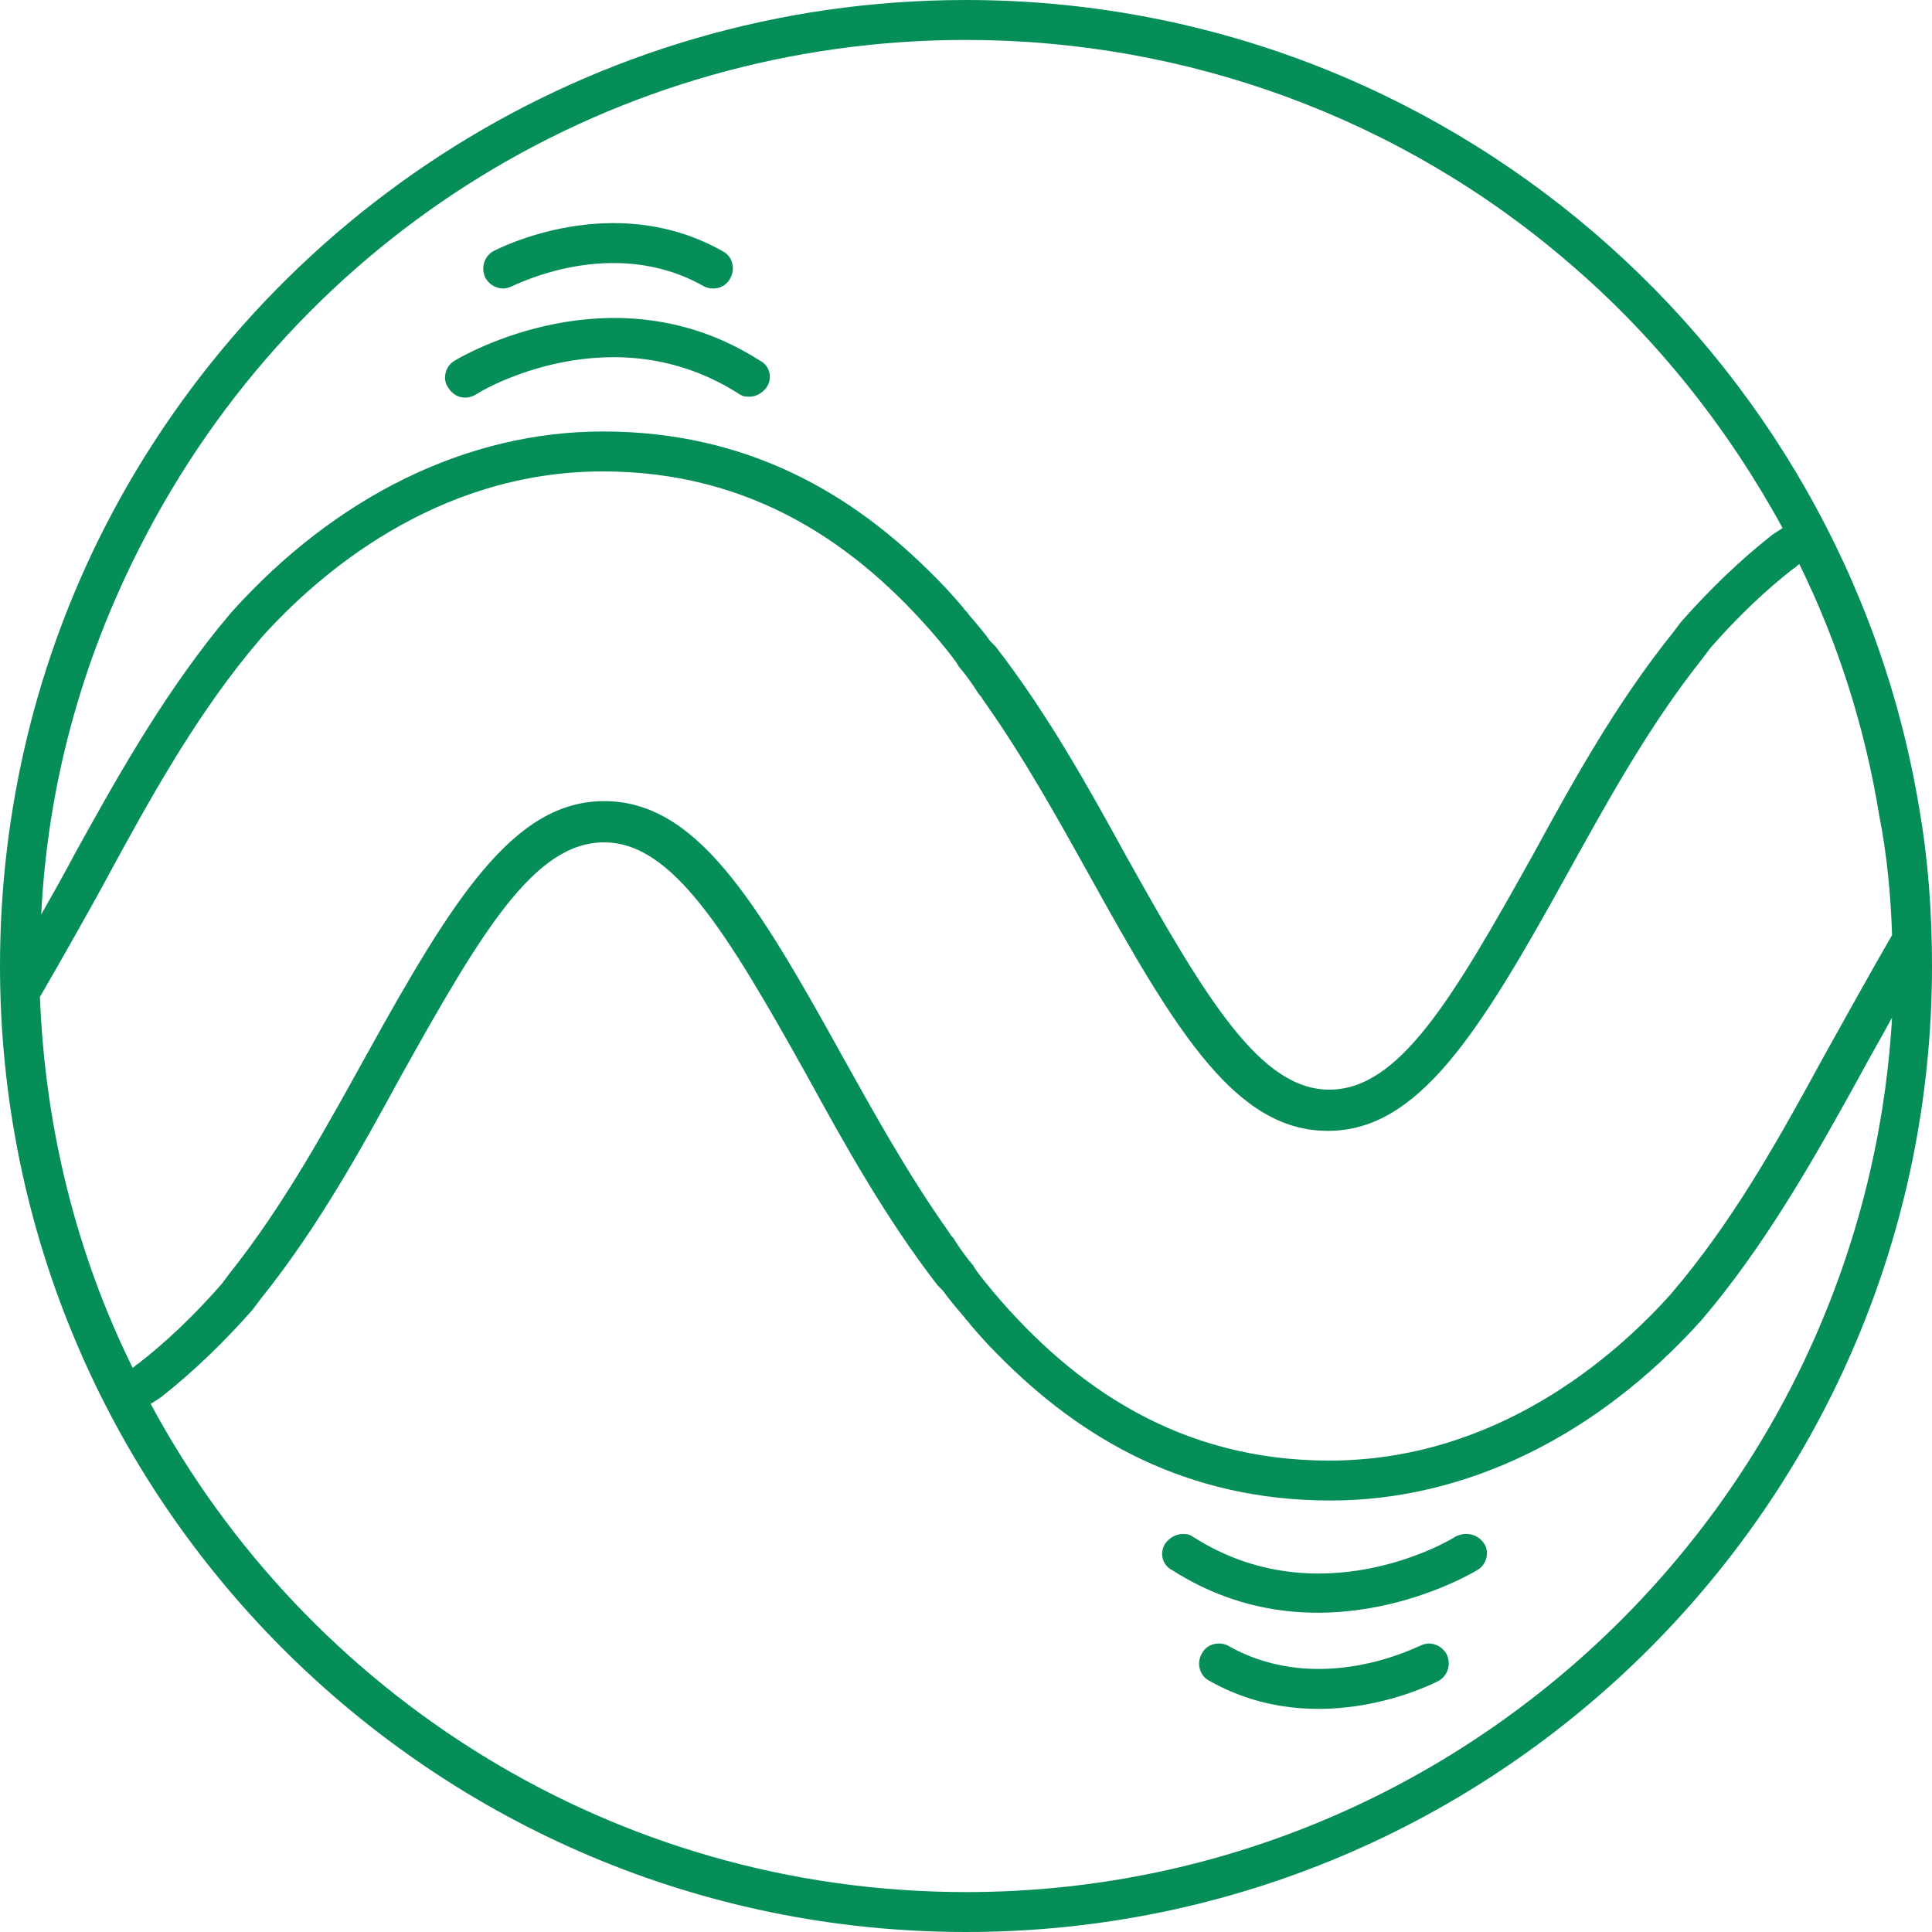 <?xml version="1.0" encoding="utf-8"?>
<!-- Generator: Adobe Illustrator 27.5.0, SVG Export Plug-In . SVG Version: 6.00 Build 0)  -->
<svg version="1.1" xmlns="http://www.w3.org/2000/svg" xmlns:xlink="http://www.w3.org/1999/xlink" x="0px" y="0px" width="150px"
	 height="150px" viewBox="0 0 150 150" style="enable-background:new 0 0 150 150;" xml:space="preserve">
<style type="text/css">
	.st0{display:none;}
	.st1{display:inline;}
	.st2{fill:#068E59;}
</style>
<g id="icon_x5F_1" class="st0">
	<g class="st1">
		<path class="st2" d="M75,3.1c39.7,0,71.9,32.3,71.9,71.9c0,11.5-2.6,22.4-7.8,32.6c-12.3,24.3-36.9,39.4-64.1,39.4
			c-17.2,0-33.8-6.1-46.8-17.3C15.4,118.6,6.8,103.4,4,86.8C3.4,82.9,3.1,78.9,3.1,75C3.1,35.3,35.4,3.1,75,3.1 M75,0
			C33.6,0,0,33.6,0,75c0,4.2,0.3,8.3,1,12.3C6.9,122.8,37.8,150,75,150c29.2,0,54.5-16.7,66.9-41c5.2-10.2,8.1-21.7,8.1-34
			C150,33.6,116.4,0,75,0"/>
		<path class="st2" d="M33.5,89.5c-7,0-11.7-7.5-18.5-19.8c-3-5.4-6.3-11.5-10.7-16.9c-0.5-0.7-0.4-1.6,0.2-2.2
			c0.7-0.5,1.6-0.4,2.2,0.2c4.5,5.6,7.9,11.8,10.9,17.3C24,79.5,28.2,86.4,33.5,86.4c5.3,0,9.5-6.9,15.8-18.2
			c7.6-13.9,18.1-32.8,40.5-32.8c14.2,0,26.3,7.8,36,23.1c0.5,0.7,0.2,1.7-0.5,2.1c-0.7,0.5-1.7,0.2-2.1-0.5
			c-9.1-14.4-20.3-21.6-33.4-21.6c-20.6,0-30.6,18.1-37.8,31.2C45.2,82,40.6,89.5,33.5,89.5 M33.5,114.7c-10.5,0-20.7-5-28.8-14
			c-0.6-0.6-0.5-1.6,0.1-2.2C5.5,97.9,6.5,98,7,98.6c4.3,4.8,13.5,12.9,26.5,12.9c20.6,0,30.6-18.1,37.8-31.2
			C78.2,68,82.8,60.5,89.8,60.5c5,0,9.4,3.3,14.2,10.7c0.5,0.7,0.3,1.7-0.4,2.1c-0.7,0.5-1.7,0.3-2.1-0.4c-4.2-6.5-7.8-9.3-11.7-9.3
			c-5.3,0-9.5,6.9-15.8,18.2C66.4,95.7,55.9,114.7,33.5,114.7"/>
		<path class="st2" d="M33.5,102.1c-14.9,0-22.4-13.7-29.7-27c-1.1-2-2.2-3.9-3.3-5.8l2.7-1.5c1.1,1.9,2.2,3.9,3.3,5.9
			c6.9,12.5,14,25.4,27,25.4c13.2,0,19.8-12,26.8-24.7c7.1-12.9,14.5-26.3,29.5-26.3c17.5,0,27.5,19.7,35.6,35.6c1,2,2,4,3,5.8
			l-2.7,1.4c-1-1.8-2-3.8-3-5.8C115,69.8,105.4,51,89.8,51C76.7,51,70,63,63,75.7C55.9,88.7,48.5,102.1,33.5,102.1"/>
		<path class="st2" d="M127,91.6c-0.1,0-0.3,0-0.4-0.1l-15-4.3c-0.8-0.2-1.3-1.1-1.1-1.9c0.2-0.8,1.1-1.3,1.9-1.1l13.5,3.8l3.8-13.5
			c0.2-0.8,1.1-1.3,1.9-1.1c0.8,0.2,1.3,1.1,1.1,1.9l-4.3,15c-0.1,0.4-0.4,0.7-0.7,0.9C127.5,91.5,127.3,91.6,127,91.6"/>
	</g>
</g>
<g id="icon_x5F_2">
	<g>
		<path class="st2" d="M37,30.6c0.4-0.3,10.6-6.3,20.4,0c0.3,0.2,0.5,0.2,0.8,0.2c0.5,0,1-0.3,1.3-0.7c0.5-0.7,0.3-1.7-0.5-2.1
			c-11.4-7.3-23.2-0.3-23.7,0c-0.7,0.4-1,1.4-0.5,2.1C35.3,30.9,36.2,31.1,37,30.6"/>
		<path class="st2" d="M39.1,22.4c0.2,0,0.5-0.1,0.7-0.2c0.1,0,7.7-4,14.8,0c0.7,0.4,1.7,0.2,2.1-0.6c0.4-0.7,0.2-1.7-0.6-2.1
			c-8.5-4.8-17.4-0.2-17.8,0c-0.7,0.4-1,1.3-0.6,2.1C38,22.1,38.5,22.4,39.1,22.4"/>
		<path class="st2" d="M75,150c41.4,0,75-33.6,75-75c0-4.2-0.3-8.3-1-12.3C143.1,27.2,112.2,0,75,0C45.8,0,20.5,16.7,8.1,41
			C2.9,51.2,0,62.8,0,75C0,116.4,33.6,150,75,150 M75,146.9c-27.4,0-51.2-15.4-63.3-37.9c0.3-0.2,0.8-0.5,0.9-0.6
			c2.4-1.9,4.7-4.1,7-6.7l0.6-0.8c4.5-5.6,7.9-11.8,10.9-17.3c6.3-11.3,10.4-18.2,15.8-18.2c5.3,0,9.5,6.9,15.8,18.2
			c2.8,5.1,6,10.9,10.1,16.2v0c0,0,0.1,0.1,0.1,0.1c0.1,0.1,0.2,0.2,0.3,0.3c0.5,0.7,1.1,1.4,1.7,2.1c0.1,0.2,0.3,0.3,0.4,0.5
			c0.6,0.7,1.3,1.5,2,2.2c0.1,0.1,0.1,0.1,0.2,0.2v0c6.4,6.5,14.6,11.3,25.8,11.3c10.5,0,20.7-5,28.8-14l1-1.2
			c4.6-5.7,8.1-12,11.2-17.6c0.9-1.7,1.8-3.2,2.6-4.7C144.7,116.8,113.3,146.9,75,146.9 M146.9,72.6c-1.4,2.4-4.4,7.8-5.4,9.6
			c-3,5.5-6.4,11.7-10.8,17.1l-1,1.2c-4.3,4.8-13.5,12.9-26.5,12.9c-11.6,0-19.8-5.7-26-13c-0.5-0.6-1-1.2-1.5-1.9
			c0-0.1-0.1-0.1-0.1-0.2c-0.6-0.7-1.1-1.4-1.6-2.2c-0.1-0.1-0.2-0.2-0.3-0.4c-3.2-4.5-5.9-9.4-8.3-13.7
			c-6.8-12.3-11.4-19.8-18.5-19.8c-7,0-11.7,7.5-18.5,19.8c-3,5.4-6.3,11.5-10.6,16.9l-0.6,0.8c-2.1,2.4-4.3,4.5-6.5,6.2
			c-0.1,0-0.2,0.2-0.4,0.3C6,97.5,3.5,87.7,3.1,77.4c1.4-2.4,4.4-7.7,5.4-9.6c3-5.5,6.4-11.7,10.8-17.1l1-1.2
			c4.3-4.8,13.5-12.9,26.5-12.9c11.6,0,19.8,5.7,26,13c0.5,0.6,1,1.2,1.5,1.9c0,0.1,0.1,0.1,0.1,0.2c0.6,0.7,1.1,1.4,1.6,2.2
			c0.1,0.1,0.2,0.2,0.3,0.4c3.2,4.5,5.9,9.4,8.3,13.7c6.8,12.3,11.4,19.8,18.5,19.8c7,0,11.7-7.5,18.5-19.8
			c3-5.4,6.3-11.5,10.6-16.9l0.6-0.8c2.1-2.4,4.3-4.5,6.5-6.2c0.1,0,0.2-0.2,0.4-0.3c3,6.1,5.1,12.7,6.2,19.5
			C146.5,66.3,146.8,69.5,146.9,72.6 M10.9,42.4C23.2,18.2,47.8,3.1,75,3.1c17.2,0,33.8,6.1,46.8,17.3c6.8,5.8,12.4,12.9,16.6,20.6
			c-0.3,0.2-0.8,0.5-0.9,0.6c-2.4,1.9-4.7,4.1-7,6.7l-0.6,0.8c-4.5,5.6-7.9,11.8-10.9,17.3c-6.3,11.3-10.4,18.2-15.8,18.2
			c-5.3,0-9.5-6.9-15.8-18.2c-2.8-5.1-6-10.9-10.1-16.2v0c0,0-0.1-0.1-0.1-0.1c-0.1-0.1-0.2-0.2-0.3-0.3c-0.5-0.7-1.1-1.4-1.7-2.1
			c-0.1-0.2-0.3-0.3-0.4-0.5c-0.6-0.7-1.3-1.5-2-2.2c-0.1-0.1-0.1-0.1-0.2-0.2v0c-6.4-6.5-14.6-11.3-25.8-11.3
			c-10.5,0-20.7,5-28.8,14l-1,1.2c-4.6,5.7-8.1,12-11.2,17.6C4.9,68,4,69.6,3.2,71C3.7,61,6.3,51.4,10.9,42.4"/>
		<path class="st2" d="M113,119.3c-0.4,0.3-10.6,6.3-20.4,0c-0.3-0.2-0.5-0.2-0.8-0.2c-0.5,0-1,0.3-1.3,0.7
			c-0.5,0.7-0.3,1.7,0.5,2.1c11.4,7.3,23.2,0.3,23.7,0c0.7-0.4,1-1.4,0.5-2.1C114.7,119.1,113.8,118.9,113,119.3"/>
		<path class="st2" d="M110.9,127.6c-0.2,0-0.5,0.1-0.7,0.2c-0.1,0-7.7,4-14.8,0c-0.7-0.4-1.7-0.2-2.1,0.6c-0.4,0.7-0.2,1.7,0.6,2.1
			c8.5,4.8,17.4,0.2,17.8,0c0.7-0.4,1-1.3,0.6-2.1C112,127.9,111.5,127.6,110.9,127.6"/>
	</g>
</g>
<g id="icon_x5F_3" class="st0">
	<g class="st1">
		<path class="st2" d="M46.5,111.4h-8.3c-0.7,0-1.3,0-1.9-0.1c-0.9-0.1-1.6,0.5-1.7,1.4c-0.1,0.8,0.5,1.6,1.4,1.7
			c0.8,0.1,1.5,0.1,2.3,0.1h8.3c0.9,0,1.5-0.7,1.5-1.5S47.3,111.4,46.5,111.4"/>
		<path class="st2" d="M28.9,108.6c-2.7-1.7-4.9-4.1-6.3-7c-0.4-0.8-1.3-1.1-2.1-0.7c-0.8,0.4-1.1,1.3-0.7,2.1
			c1.7,3.4,4.2,6.2,7.4,8.2c0.3,0.2,0.5,0.2,0.8,0.2c0.5,0,1-0.3,1.3-0.7C29.8,110.1,29.6,109.1,28.9,108.6"/>
		<path class="st2" d="M20.8,93.9V83.6c0-0.9-0.7-1.5-1.5-1.5s-1.5,0.7-1.5,1.5l0,10.4l1.5,0h-1.5c0,0.9,0.7,1.5,1.5,1.5
			C20.1,95.5,20.8,94.8,20.8,93.9"/>
		<path class="st2" d="M19.2,57.4L19.2,57.4c0.9,0,1.6-0.7,1.6-1.5c0-3.2,0.9-6.3,2.6-9c0.4-0.7,0.2-1.7-0.5-2.1
			c-0.7-0.5-1.7-0.2-2.1,0.5c-2,3.2-3,6.9-3.1,10.6C17.7,56.7,18.3,57.4,19.2,57.4"/>
		<path class="st2" d="M19.2,76.5c0.9,0,1.5-0.7,1.5-1.5V64.5c0-0.9-0.7-1.5-1.5-1.5c-0.9,0-1.5,0.7-1.5,1.5v10.4
			C17.7,75.8,18.4,76.5,19.2,76.5"/>
		<path class="st2" d="M103.6,38.6h8.2c0.7,0,1.3,0,2,0.1c0.1,0,0.1,0,0.2,0c0.8,0,1.4-0.6,1.5-1.4c0.1-0.8-0.5-1.6-1.4-1.7
			c-0.8-0.1-1.5-0.1-2.3-0.1h-8.2c-0.9,0-1.5,0.7-1.5,1.5S102.7,38.6,103.6,38.6"/>
		<path class="st2" d="M84.6,38.6h10.4c0.9,0,1.5-0.7,1.5-1.5s-0.7-1.5-1.5-1.5H84.6c-0.9,0-1.5,0.7-1.5,1.5S83.7,38.6,84.6,38.6"/>
		<path class="st2" d="M28.1,41.5c0.3,0,0.6-0.1,0.8-0.2c2.7-1.7,5.8-2.6,9-2.7c0.9,0,1.5-0.7,1.5-1.6c0-0.8-0.7-1.5-1.5-1.5h0
			c-3.8,0.1-7.4,1.1-10.6,3.1c-0.7,0.5-0.9,1.4-0.5,2.1C27.1,41.3,27.6,41.5,28.1,41.5"/>
		<path class="st2" d="M65.6,38.6h10.4c0.9,0,1.5-0.7,1.5-1.5s-0.7-1.5-1.5-1.5H65.6c-0.9,0-1.5,0.7-1.5,1.5S64.7,38.6,65.6,38.6"/>
		<path class="st2" d="M46.5,38.6h10.4c0.9,0,1.5-0.7,1.5-1.5s-0.7-1.5-1.5-1.5H46.5c-0.9,0-1.5,0.7-1.5,1.5S45.7,38.6,46.5,38.6"/>
		<path class="st2" d="M84.5,111.4H74.1c-0.9,0-1.5,0.7-1.5,1.5s0.7,1.5,1.5,1.5h10.4c0.9,0,1.5-0.7,1.5-1.5S85.3,111.4,84.5,111.4"
			/>
		<path class="st2" d="M128.8,49.2c0.2,0,0.5-0.1,0.7-0.2c0.8-0.4,1.1-1.3,0.7-2.1c-1.7-3.4-4.2-6.2-7.4-8.2
			c-0.7-0.5-1.7-0.3-2.1,0.5c-0.5,0.7-0.3,1.7,0.5,2.1c2.7,1.7,4.9,4.2,6.3,7C127.7,48.9,128.3,49.2,128.8,49.2"/>
		<path class="st2" d="M130.8,92.5L130.8,92.5c-0.9,0-1.5,0.7-1.6,1.5c0,3.2-0.9,6.3-2.6,9c-0.4,0.7-0.2,1.7,0.5,2.1
			c0.3,0.2,0.5,0.2,0.8,0.2c0.5,0,1-0.3,1.3-0.7c2-3.2,3-6.9,3.1-10.6C132.3,93.2,131.7,92.5,130.8,92.5"/>
		<path class="st2" d="M130.8,73.5c-0.9,0-1.5,0.7-1.5,1.5v10.4c0,0.9,0.7,1.5,1.5,1.5c0.9,0,1.5-0.7,1.5-1.5V75.1
			C132.3,74.2,131.6,73.5,130.8,73.5"/>
		<path class="st2" d="M65.5,111.4H55.1c-0.9,0-1.5,0.7-1.5,1.5s0.7,1.5,1.5,1.5h10.4c0.9,0,1.5-0.7,1.5-1.5S66.3,111.4,65.5,111.4"
			/>
		<path class="st2" d="M130.8,54.5c-0.9,0-1.5,0.7-1.5,1.6v10.3c0,0.9,0.7,1.5,1.5,1.5c0.9,0,1.5-0.7,1.5-1.5V56
			C132.3,55.2,131.6,54.5,130.8,54.5"/>
		<path class="st2" d="M103.5,111.4H93.1c-0.9,0-1.5,0.7-1.5,1.5s0.7,1.5,1.5,1.5h10.4c0.9,0,1.5-0.7,1.5-1.5
			S104.3,111.4,103.5,111.4"/>
		<path class="st2" d="M121.1,108.7c-2.7,1.7-5.8,2.6-9,2.7c-0.9,0-1.5,0.7-1.5,1.6c0,0.8,0.7,1.5,1.5,1.5h0
			c3.8-0.1,7.4-1.2,10.6-3.2c0.7-0.5,0.9-1.4,0.5-2.1C122.8,108.4,121.8,108.2,121.1,108.7"/>
		<path class="st2" d="M121.7,92.9c0,6-4.9,11-11,11H39.2c-6,0-11-4.9-11-11V57.1c0-6,4.9-11,11-11h71.6c6,0,11,4.9,11,11V92.9z
			 M110.8,43H39.2c-7.7,0-14,6.3-14,14v35.8c0,7.7,6.3,14,14,14h71.6c7.7,0,14-6.3,14-14V57.1C124.8,49.3,118.5,43,110.8,43"/>
		<path class="st2" d="M75,146.9c-39.7,0-71.9-32.3-71.9-71.9S35.3,3.1,75,3.1s71.9,32.3,71.9,71.9S114.7,146.9,75,146.9 M75,0
			C33.6,0,0,33.6,0,75s33.6,75,75,75s75-33.6,75-75S116.4,0,75,0"/>
	</g>
</g>
</svg>
